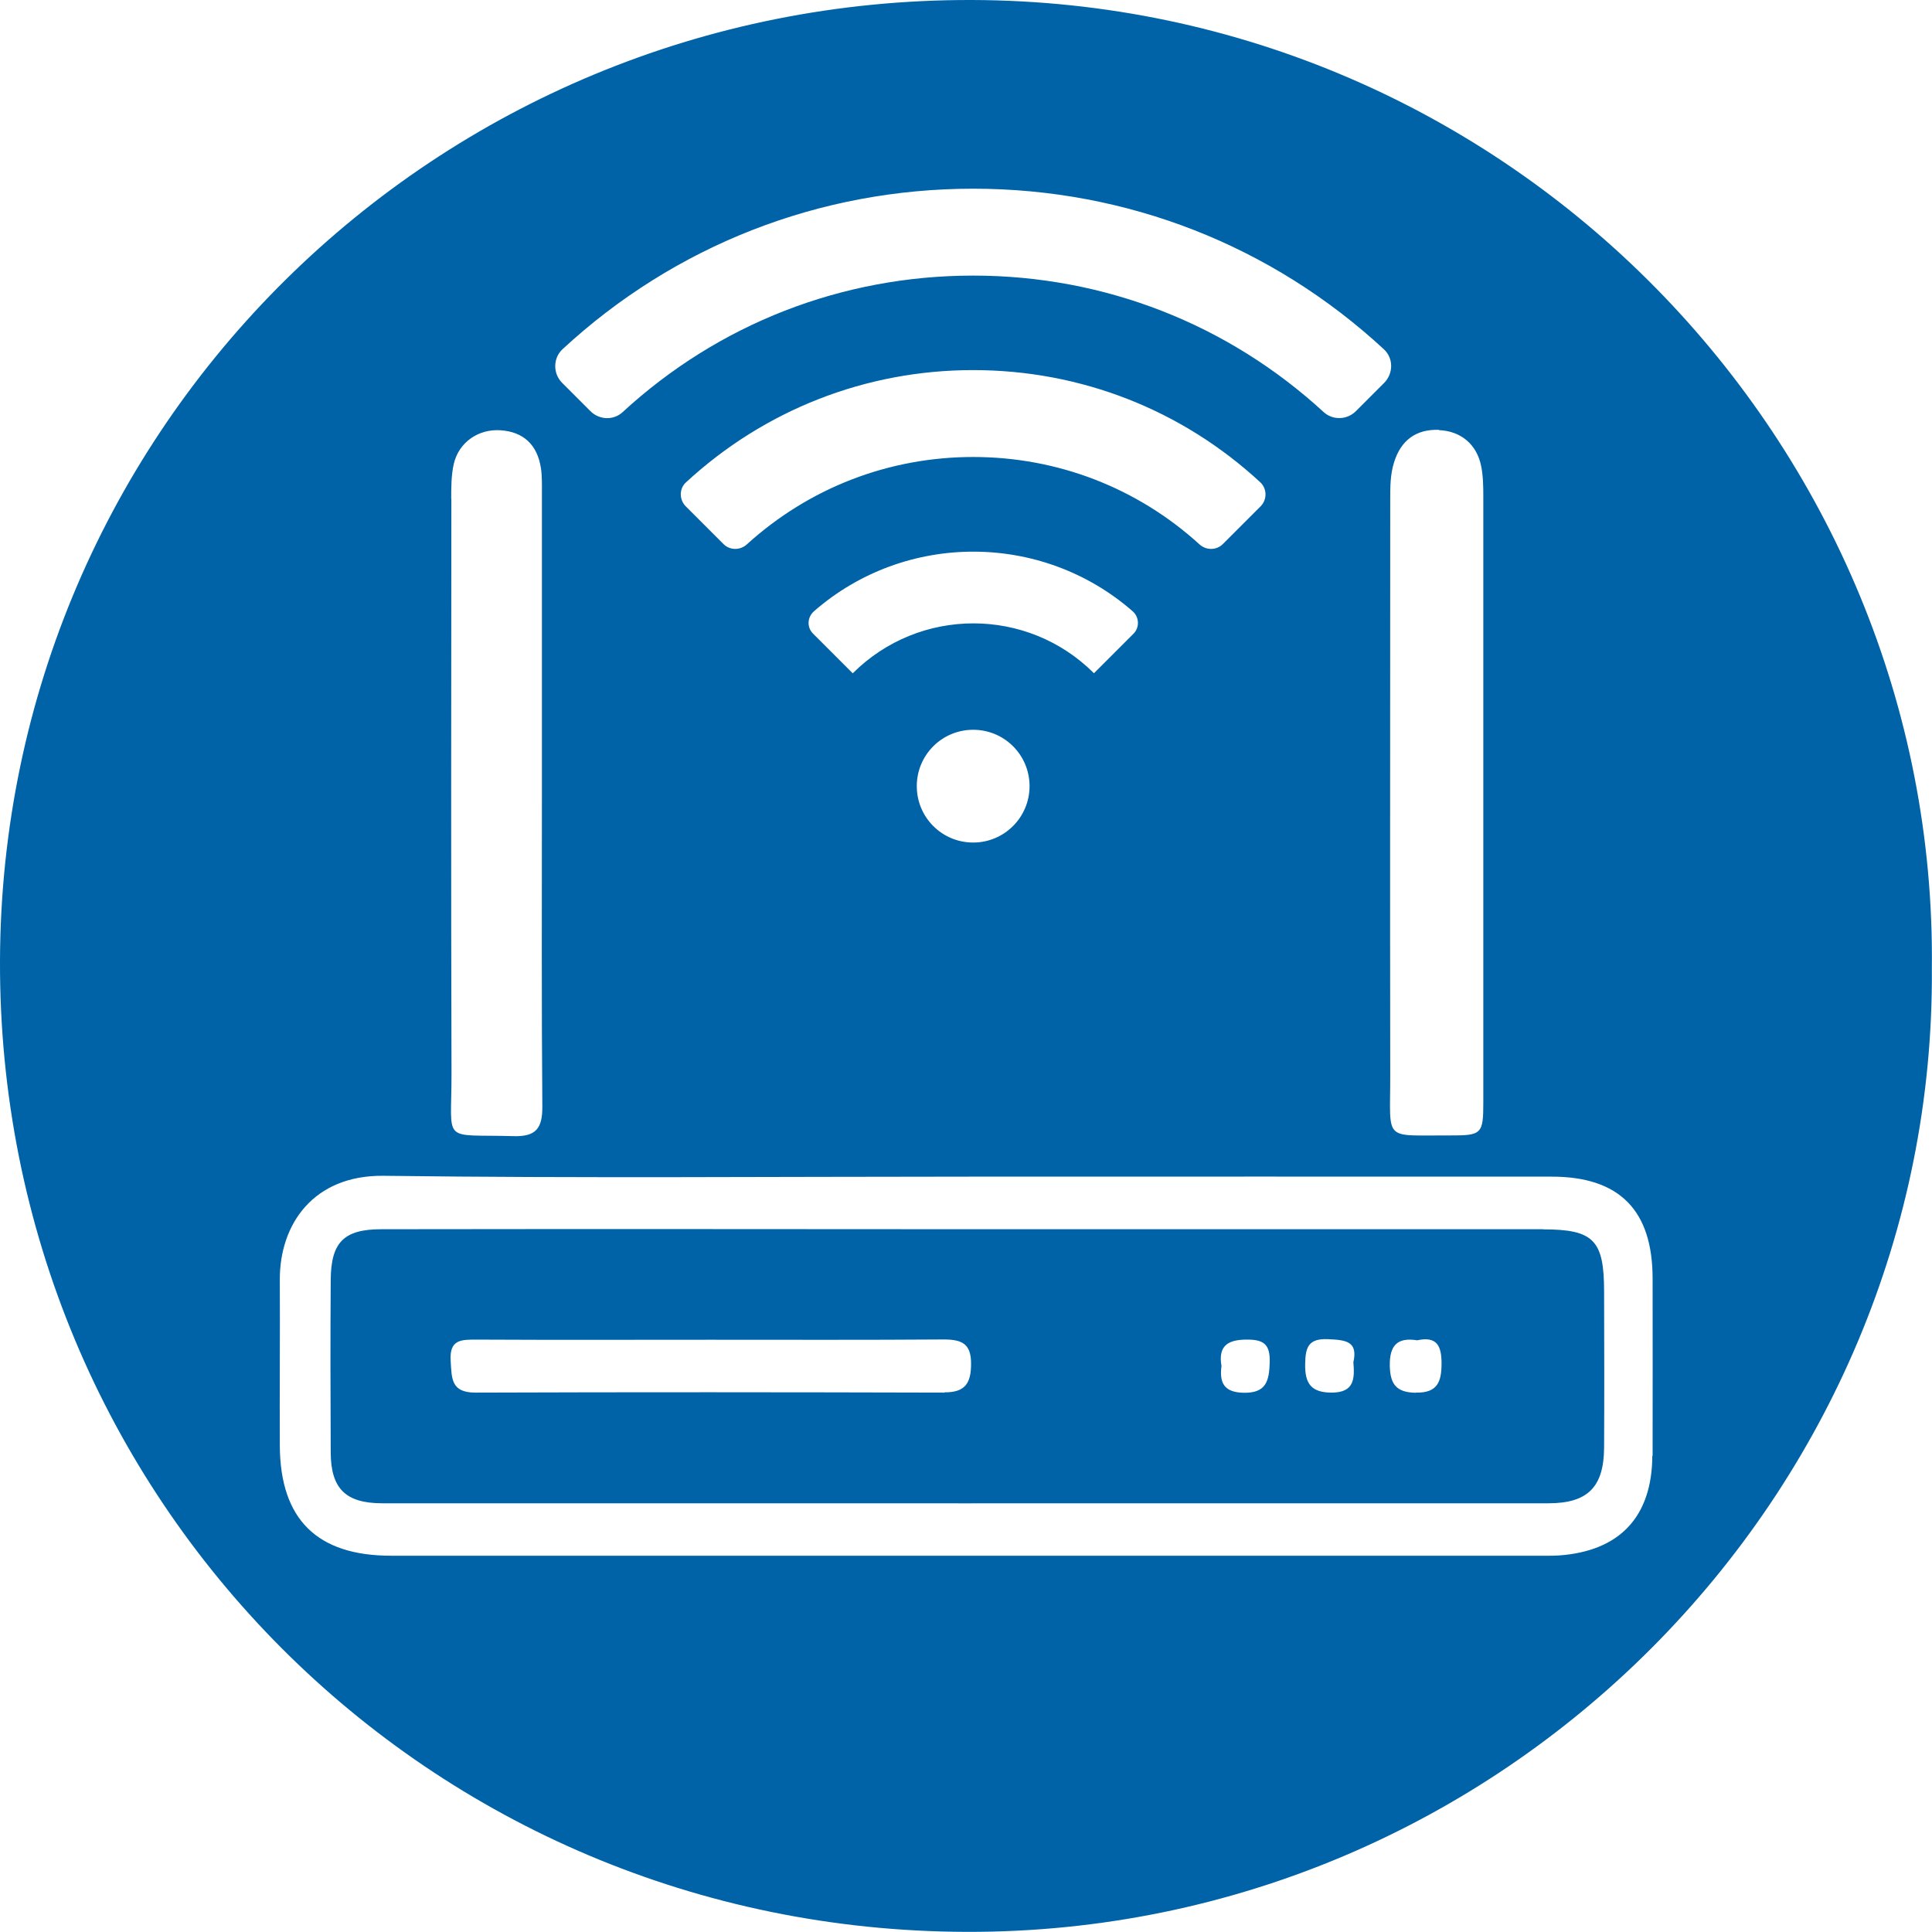 <?xml version="1.0" encoding="UTF-8"?>
<svg id="Layer_1" xmlns="http://www.w3.org/2000/svg" version="1.1" viewBox="0 0 137.4 137.39">
  <!-- Generator: Adobe Illustrator 29.0.0, SVG Export Plug-In . SVG Version: 2.1.0 Build 186)  -->
  <defs>
    <style>
      .st0 {
        fill: #0063a7;
      }
    </style>
  </defs>
  <path class="st0" d="M109.75,87.42c-13.66,0-27.32,0-40.98,0h0c-13.88-.01-27.76-.02-41.64,0-2.67,0-3.59.92-3.61,3.6-.03,4.09-.02,8.19,0,12.28.01,2.55,1.05,3.61,3.66,3.61,27.65.01,55.3,0,82.95,0,2.8,0,3.93-1.17,3.95-3.95.02-3.71.01-7.41,0-11.12,0-3.65-.75-4.41-4.34-4.41ZM67.16,99.04c-11.11-.03-22.22-.04-33.34,0-1.76,0-1.69-1.01-1.77-2.26-.1-1.54.77-1.51,1.87-1.51,5.53.03,11.06.01,16.59.01,5.53,0,11.06.02,16.59-.02,1.26,0,1.97.26,1.96,1.73,0,1.37-.41,2.04-1.89,2.03ZM88.43,99.05c-1.36-.03-1.72-.69-1.56-1.9-.25-1.44.45-1.89,1.84-1.88,1.21,0,1.62.38,1.59,1.61-.04,1.34-.25,2.21-1.88,2.17ZM94.72,99.04c-1.46,0-1.92-.63-1.9-2.01.02-1.17.19-1.86,1.64-1.79,1.23.06,2.13.13,1.79,1.64.1,1.2.05,2.15-1.53,2.16ZM100.69,99.05c-1.36-.02-1.82-.58-1.85-1.9-.03-1.46.53-2.06,1.95-1.83,1.41-.31,1.73.41,1.73,1.64,0,1.3-.28,2.11-1.82,2.08Z"/>
  <path class="st0" d="M69.1,0C30.96-.09.12,30.42,0,68.33c-.12,38.25,30.5,68.98,68.77,69.06,38.07.09,68.9-31.08,68.62-68.53C137.8,31.56,107.38.1,69.1,0ZM102.33,30.59c1.55.06,2.7,1,3.01,2.57.14.7.15,1.43.15,2.14,0,7.08,0,14.16,0,21.23,0,7.3,0,14.6,0,21.9,0,2.21-.12,2.33-2.37,2.32-4.81-.03-4.24.52-4.25-4.25-.02-13.66,0-27.32,0-40.98,0-.89,0-1.77.27-2.63.49-1.59,1.58-2.38,3.2-2.32ZM40,24.84c7.97-7.38,18.28-11.42,29.21-11.42s21.23,4.04,29.21,11.42c.69.64.68,1.72.02,2.39l-2.01,2.01c-.63.63-1.64.66-2.29.07-6.82-6.27-15.61-9.71-24.93-9.71s-18.11,3.43-24.93,9.71c-.65.6-1.66.56-2.29-.07l-2.01-2.01c-.66-.66-.66-1.75.02-2.39ZM60.64,47.88l-2.82-2.82c-.45-.45-.41-1.17.07-1.59,6.47-5.65,16.19-5.65,22.66,0,.47.41.51,1.14.07,1.59l-2.82,2.82c-4.73-4.73-12.41-4.73-17.15,0ZM73.22,55.91c0,2.21-1.79,4.01-4.01,4.01s-4.01-1.79-4.01-4.01,1.79-4.01,4.01-4.01,4.01,1.79,4.01,4.01ZM69.21,32.5c-6.01,0-11.67,2.2-16.09,6.21-.48.44-1.21.44-1.67-.02l-2.68-2.68c-.47-.47-.48-1.26.02-1.71,5.58-5.15,12.78-7.98,20.42-7.98s14.84,2.82,20.42,7.98c.49.46.49,1.24.02,1.71l-2.68,2.68c-.46.46-1.19.46-1.67.02-4.41-4.01-10.08-6.21-16.09-6.21ZM32.09,35.47c0-.82,0-1.67.18-2.47.36-1.56,1.77-2.51,3.33-2.4,1.62.11,2.61,1.02,2.87,2.69.09.6.07,1.21.07,1.82,0,7.18,0,14.36,0,21.54h0c0,7.35-.03,14.69.03,22.04.01,1.56-.45,2.16-2.07,2.11-5.16-.15-4.38.61-4.39-4.4-.04-13.64-.02-27.29-.01-40.93ZM117.51,103.53c-.02,4.34-2.32,6.78-6.63,7.09-.5.03-.99.02-1.49.02-27.19,0-54.39,0-81.58,0-5.26,0-7.88-2.59-7.91-7.81-.02-3.93.02-7.85,0-11.78-.03-3.99,2.4-7.49,7.38-7.43,13.87.18,27.75.06,41.62.06h0c13.82,0,27.64-.01,41.45,0,4.82,0,7.18,2.39,7.18,7.25,0,4.2.01,8.4,0,12.6Z"/>
</svg>